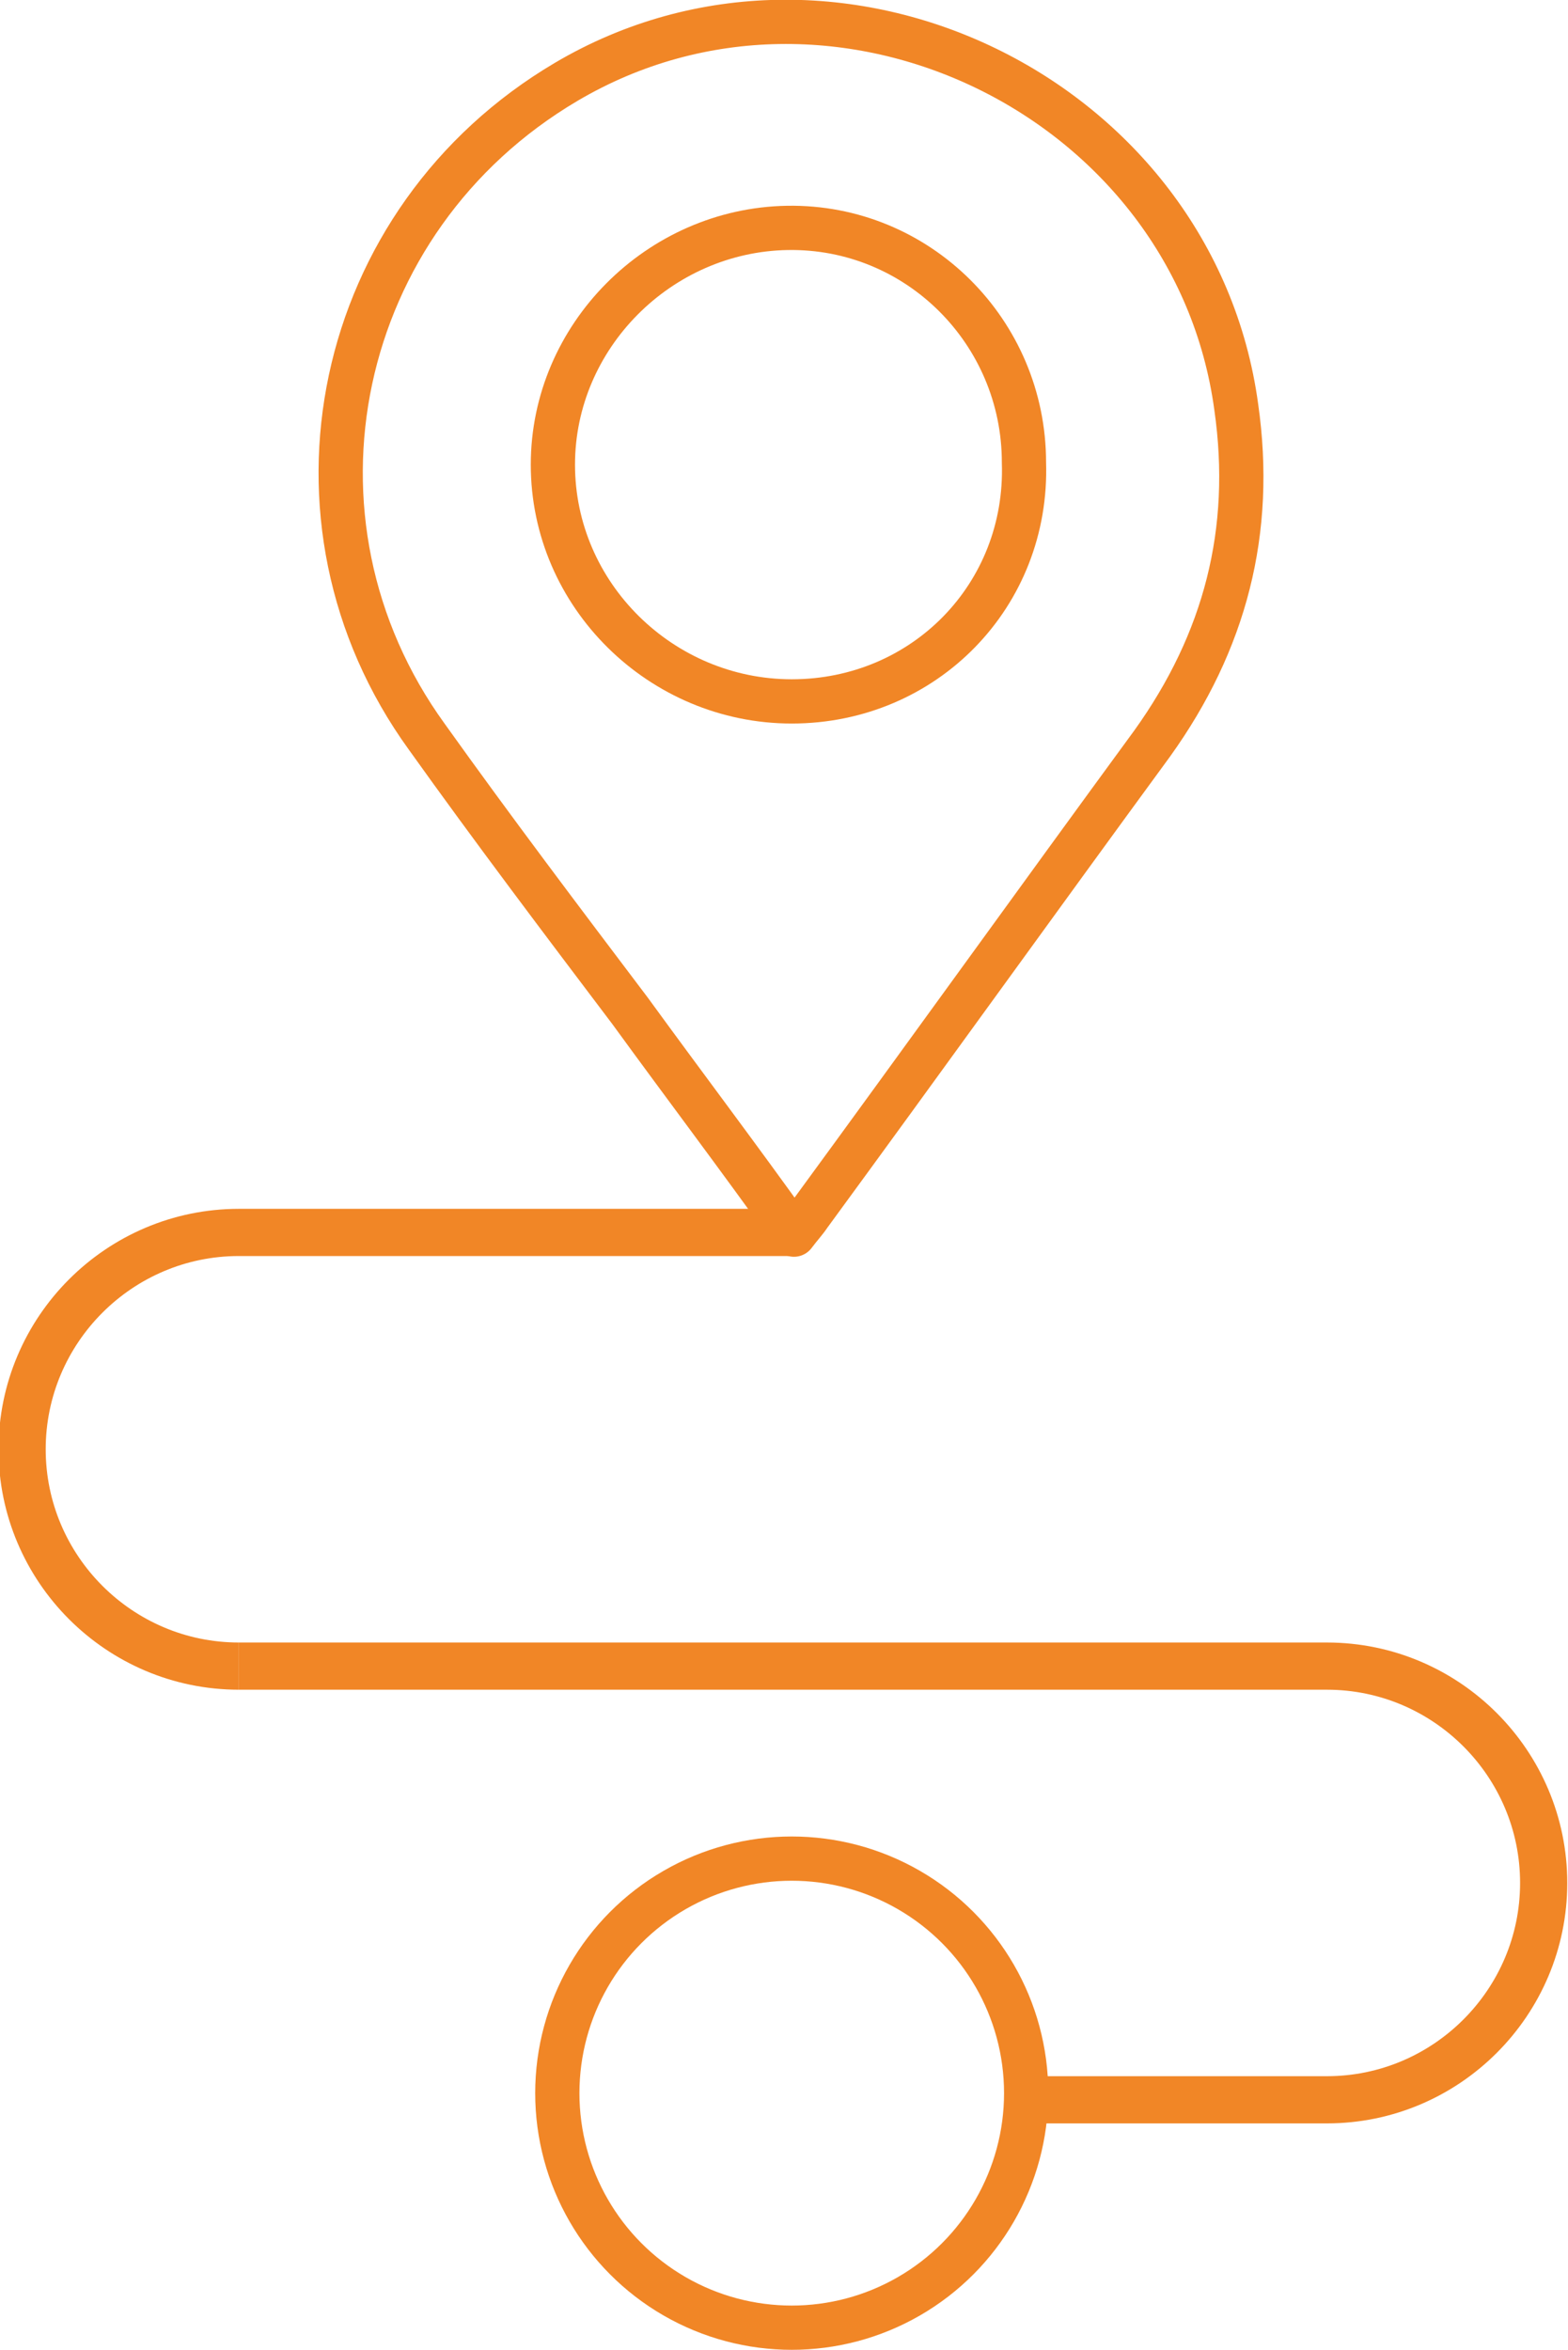 <svg xmlns="http://www.w3.org/2000/svg" xmlns:xlink="http://www.w3.org/1999/xlink" id="Laag_1" x="0px" y="0px" viewBox="0 0 70.9 106.2" style="enable-background:new 0 0 70.9 106.2;" xml:space="preserve"><style type="text/css">	.st0{fill:none;stroke:#F18626;stroke-width:2;stroke-linejoin:round;}	.st1{fill:none;stroke:#F18626;stroke-width:2.133;stroke-linejoin:round;}</style><g>	<g id="cSHbSd_00000018209156541749453240000015786699870452406430_">		<g>			<path class="st0" d="M35.9,55.8c0.3-0.4,0.5-0.6,0.7-0.9c5.2-7.1,10.3-14.2,15.5-21.3c3.3-4.6,4.6-9.6,3.8-15.2    C54,4.4,37.8-3.5,25.6,3.7c-10.5,6.2-13.4,19.8-6.3,29.6c3,4.2,6.1,8.3,9.2,12.4C30.9,49,33.4,52.3,35.9,55.8z"></path>			<path class="st0" d="M35.8,31.7c-5.9,0-10.8-4.8-10.8-10.7c0-5.8,4.8-10.6,10.6-10.7c5.9-0.1,10.7,4.7,10.7,10.6    C46.5,26.9,41.8,31.7,35.8,31.7z"></path>		</g>	</g>	<circle class="st0" cx="35.8" cy="94.6" r="10.6"></circle>	<path class="st1" d="M10.8,75.3H60c5.4,0,9.8,4.4,9.8,9.8v0c0,5.4-4.4,9.8-9.8,9.8H46.4"></path>	<path class="st1" d="M10.8,75.3c-5.4,0-9.8-4.4-9.8-9.8v0c0-5.4,4.4-9.8,9.8-9.8h24.9"></path></g></svg>